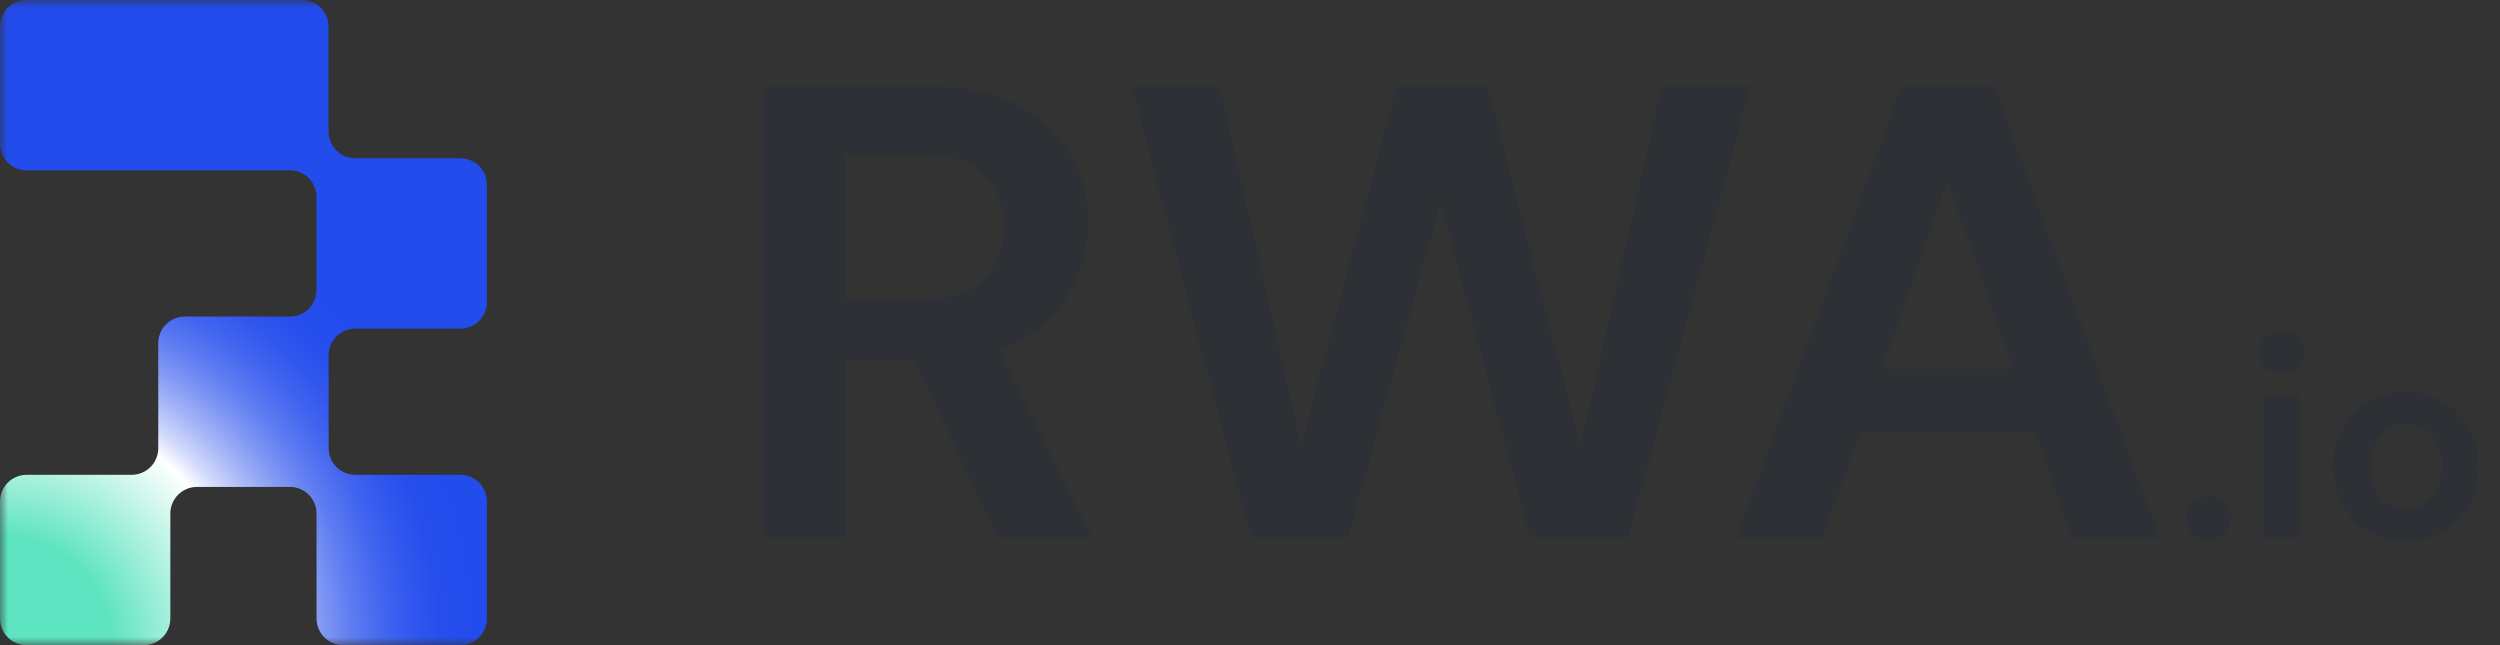 <?xml version="1.0" encoding="UTF-8"?> <svg xmlns="http://www.w3.org/2000/svg" width="155" height="40" viewBox="0 0 155 40" fill="none"><rect x="0" y="0" width="155" height="40" fill="#333333" stroke="none"/><mask id="mask0_6446_6868" style="mask-type:luminance" maskUnits="userSpaceOnUse" x="0" y="0" width="155" height="40"><path d="M154.583 0H0V40H154.583V0Z" fill="white"></path></mask><g mask="url(#mask0_6446_6868)"><path d="M30.186 18.722V11.464C30.186 10.551 29.447 9.812 28.534 9.812H22.023C21.11 9.812 20.371 9.073 20.371 8.16V1.652C20.371 0.739 19.633 0 18.719 0H1.652C0.739 0 0 0.739 0 1.652V8.909C0 9.823 0.739 10.561 1.652 10.561H17.972C18.886 10.561 19.624 11.3 19.624 12.213V17.974C19.624 18.888 18.886 19.626 17.972 19.626H11.464C10.551 19.626 9.812 20.365 9.812 21.278V27.787C9.812 28.7 9.073 29.439 8.16 29.439H1.652C0.739 29.439 0 30.177 0 31.091V38.348C0 39.261 0.739 40 1.652 40H8.909C9.823 40 10.561 39.261 10.561 38.348V31.84C10.561 30.927 11.3 30.188 12.213 30.188H17.974C18.888 30.188 19.626 30.927 19.626 31.84V38.348C19.626 39.261 20.365 40 21.278 40H28.536C29.449 40 30.188 39.261 30.188 38.348V31.091C30.188 30.177 29.449 29.439 28.536 29.439H22.028C21.115 29.439 20.376 28.7 20.376 27.787V22.025C20.376 21.112 21.115 20.374 22.028 20.374H28.536C29.449 20.374 30.188 19.635 30.188 18.722H30.186Z" fill="url(#paint0_radial_6446_6868)"></path><path d="M47.303 33.333V5.333H57.583C59.823 5.333 61.663 5.72 63.103 6.493C64.569 7.24 65.663 8.267 66.383 9.573C67.103 10.853 67.463 12.28 67.463 13.853C67.463 15.56 67.009 17.12 66.103 18.533C65.223 19.947 63.836 20.973 61.943 21.613L67.743 33.333H61.863L56.663 22.293H52.423V33.333H47.303ZM52.423 18.533H57.263C58.969 18.533 60.223 18.12 61.023 17.293C61.823 16.467 62.223 15.373 62.223 14.013C62.223 12.68 61.823 11.613 61.023 10.813C60.249 10.013 58.983 9.613 57.223 9.613H52.423V18.533ZM77.553 33.333L70.153 5.333H75.633L80.673 27.613L86.593 5.333H92.233L97.993 27.613L103.033 5.333H108.553L100.953 33.333H94.873L89.313 12.573L83.593 33.333H77.553ZM107.651 33.333L117.892 5.333H123.652L133.892 33.333H128.452L126.212 26.853H115.292L113.012 33.333H107.651ZM116.692 22.853H124.812L120.732 11.213L116.692 22.853ZM136.912 33.458C136.496 33.458 136.153 33.328 135.881 33.067C135.619 32.806 135.489 32.492 135.489 32.124C135.489 31.745 135.619 31.425 135.881 31.165C136.153 30.904 136.496 30.773 136.912 30.773C137.326 30.773 137.664 30.904 137.925 31.165C138.197 31.425 138.334 31.745 138.334 32.124C138.334 32.492 138.197 32.806 137.925 33.067C137.664 33.328 137.326 33.458 136.912 33.458ZM141.432 23.147C141.016 23.147 140.673 23.022 140.401 22.773C140.139 22.524 140.009 22.21 140.009 21.831C140.009 21.452 140.139 21.144 140.401 20.907C140.673 20.658 141.016 20.533 141.432 20.533C141.846 20.533 142.184 20.658 142.445 20.907C142.717 21.144 142.854 21.452 142.854 21.831C142.854 22.21 142.717 22.524 142.445 22.773C142.184 23.022 141.846 23.147 141.432 23.147ZM140.294 33.333V24.516H142.569V33.333H140.294ZM149.175 33.547C148.322 33.547 147.552 33.351 146.864 32.96C146.188 32.569 145.649 32.03 145.246 31.342C144.855 30.643 144.659 29.837 144.659 28.924C144.659 28.012 144.861 27.212 145.264 26.524C145.667 25.825 146.206 25.28 146.882 24.889C147.569 24.498 148.339 24.302 149.193 24.302C150.034 24.302 150.793 24.498 151.468 24.889C152.156 25.28 152.695 25.825 153.086 26.524C153.489 27.212 153.691 28.012 153.691 28.924C153.691 29.837 153.489 30.643 153.086 31.342C152.695 32.03 152.156 32.569 151.468 32.96C150.781 33.351 150.016 33.547 149.175 33.547ZM149.175 31.573C149.767 31.573 150.283 31.354 150.722 30.916C151.161 30.465 151.379 29.802 151.379 28.924C151.379 28.047 151.161 27.39 150.722 26.951C150.283 26.501 149.774 26.276 149.193 26.276C148.588 26.276 148.067 26.501 147.628 26.951C147.202 27.39 146.988 28.047 146.988 28.924C146.988 29.802 147.202 30.465 147.628 30.916C148.067 31.354 148.583 31.573 149.175 31.573Z" fill="#2D3135"></path></g><defs><radialGradient id="paint0_radial_6446_6868" cx="0" cy="0" r="1" gradientUnits="userSpaceOnUse" gradientTransform="translate(0 40) scale(29.744 29.124)"><stop offset="0.23" stop-color="#5EE4C0"></stop><stop offset="0.52" stop-color="white"></stop><stop offset="0.56" stop-color="#D3DBFB"></stop><stop offset="0.62" stop-color="#A5B5F7"></stop><stop offset="0.68" stop-color="#7D95F4"></stop><stop offset="0.74" stop-color="#5C7AF1"></stop><stop offset="0.8" stop-color="#4366EF"></stop><stop offset="0.86" stop-color="#3157EE"></stop><stop offset="0.92" stop-color="#264EED"></stop><stop offset="1" stop-color="#234CED"></stop></radialGradient></defs></svg> 